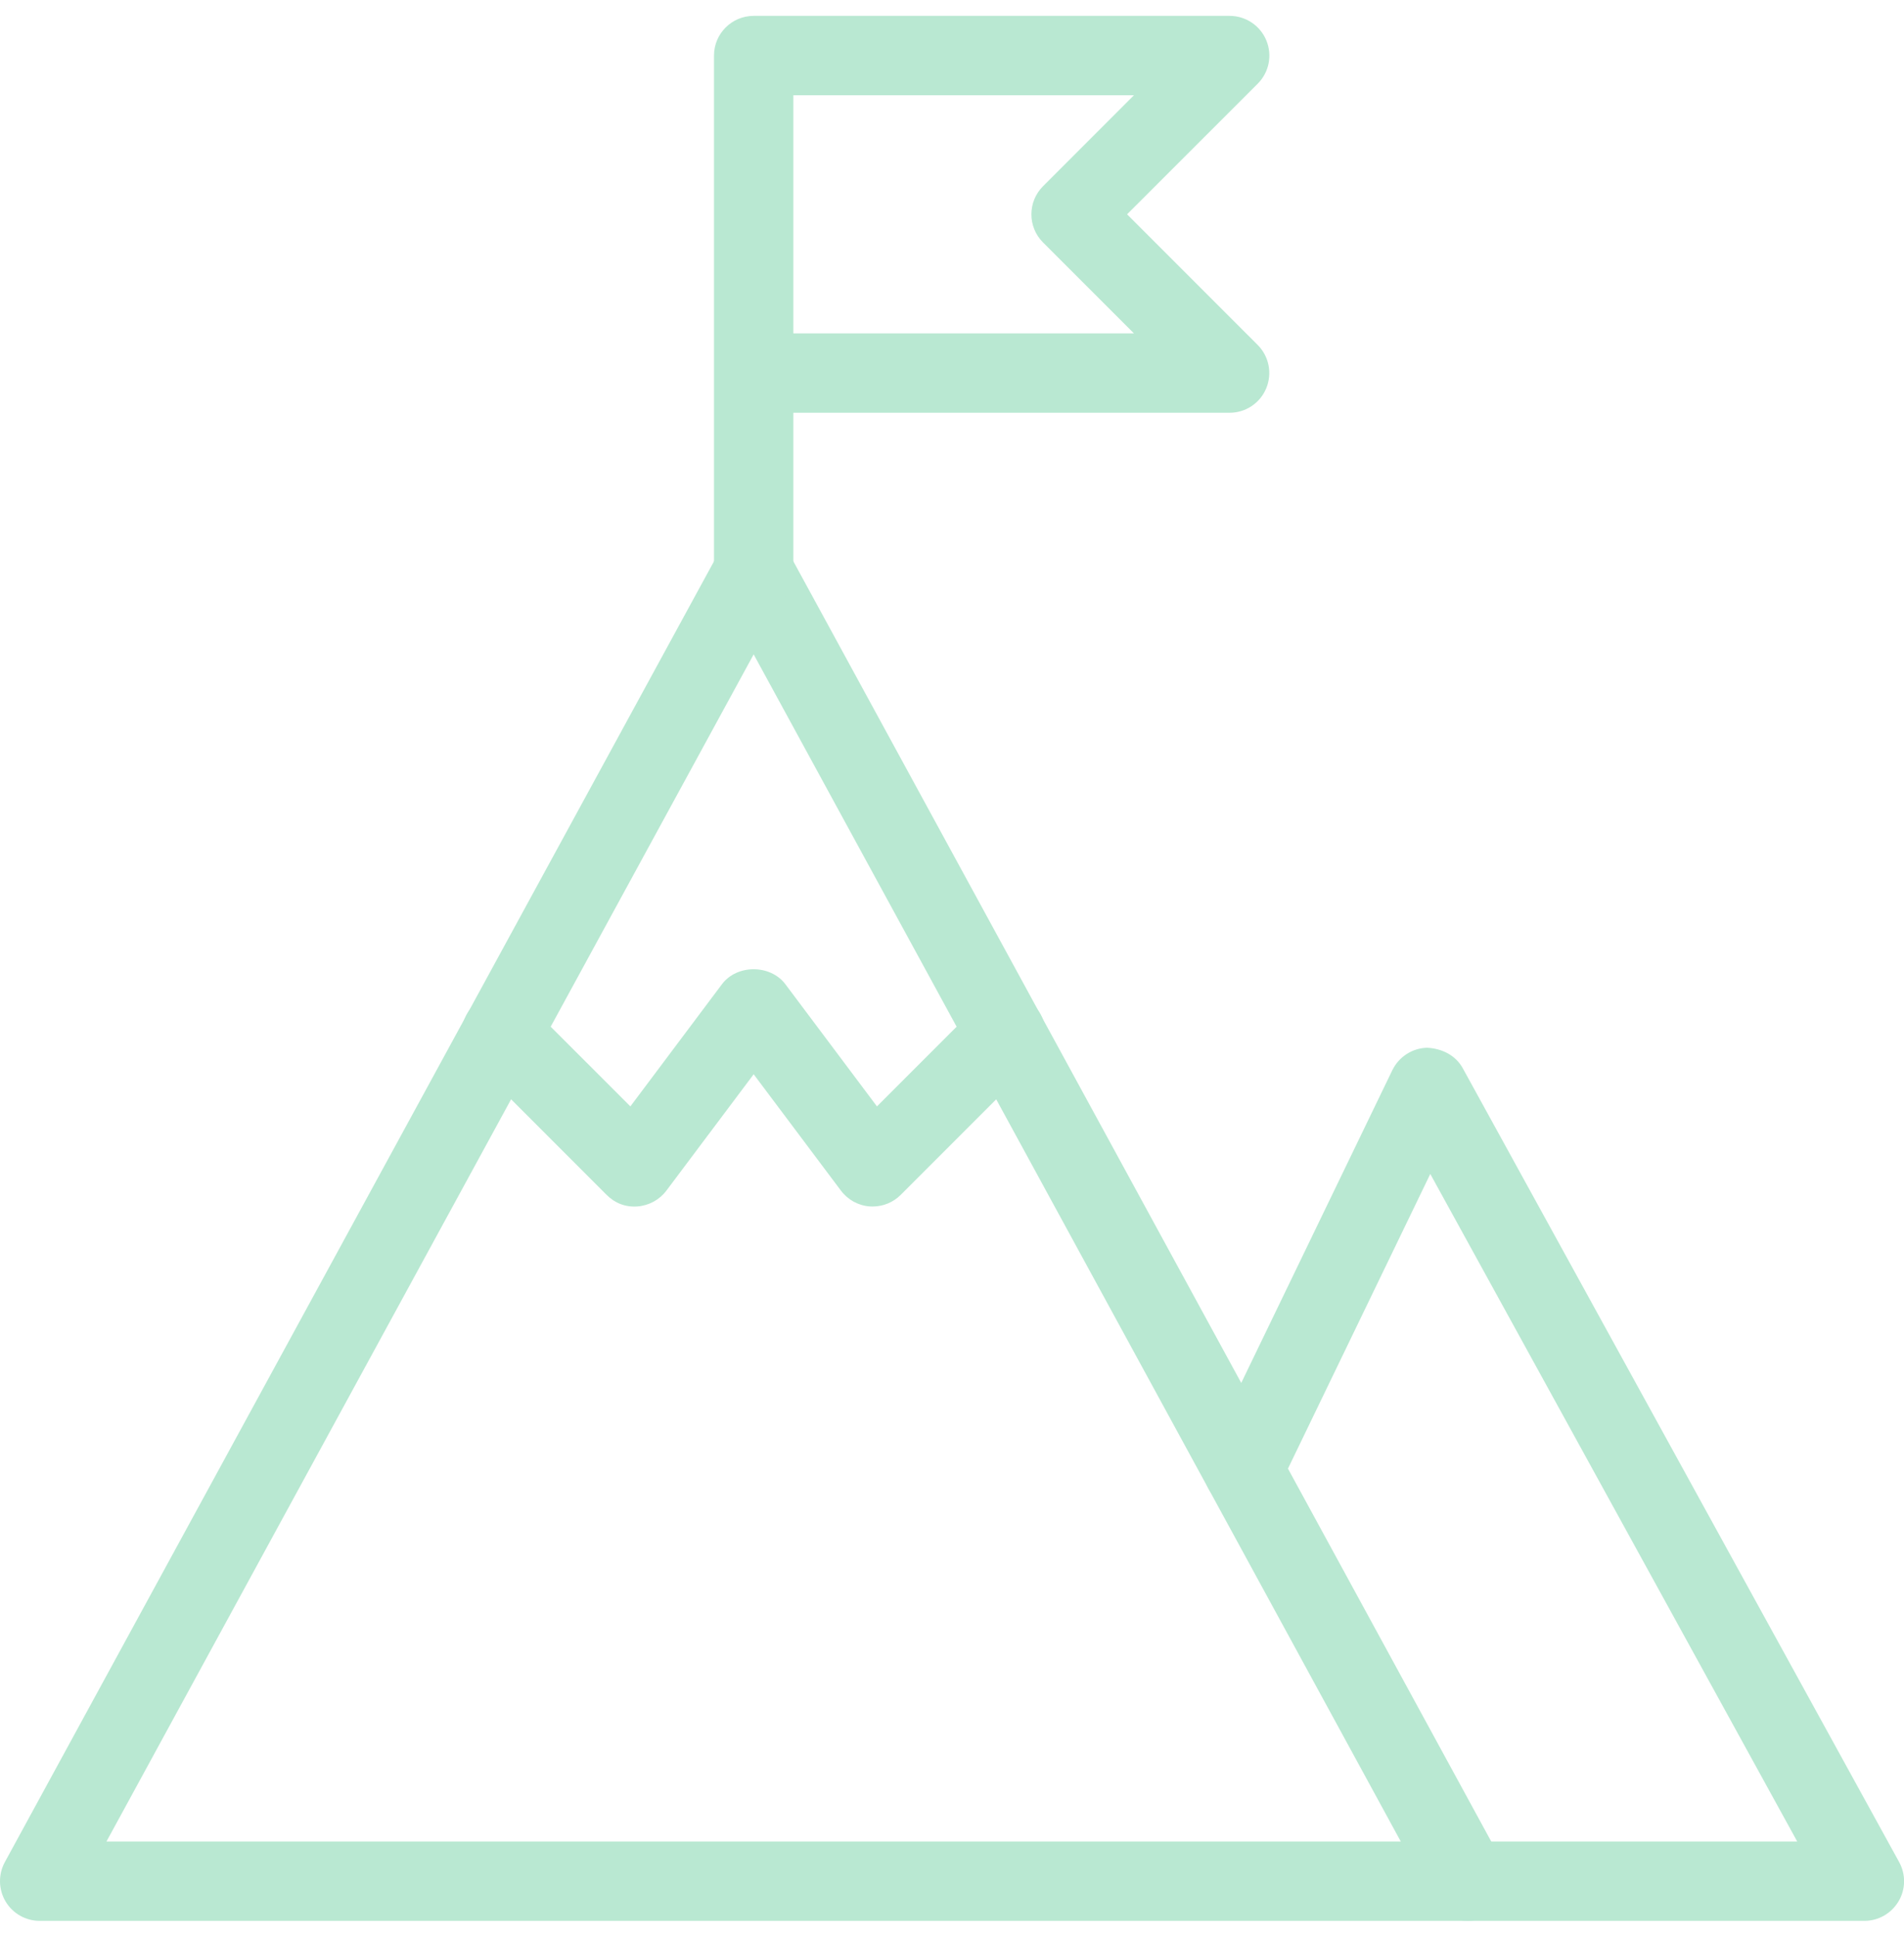 <svg width="60" height="61" viewBox="0 0 60 61" fill="none" xmlns="http://www.w3.org/2000/svg">
<g clip-path="url(#clip0_2001_213)">
<path d="M46.25 60.5H1.25C0.81 60.5 0.4 60.267 0.175 59.888C-0.05 59.508 -0.058 59.038 0.152 58.65L22.652 17.4C23.09 16.598 24.41 16.598 24.848 17.4L47.347 58.65C47.557 59.038 47.55 59.508 47.325 59.888C47.1 60.267 46.69 60.5 46.25 60.5ZM3.355 58H44.142L23.75 20.61L3.355 58Z" fill="#B9E8D2"/>
<path d="M58.75 60.5H46.25C45.56 60.5 45 59.94 45 59.25C45 58.56 45.56 58 46.25 58H56.635L45.072 36.975L40.307 46.835C40.008 47.455 39.265 47.718 38.638 47.415C38.015 47.115 37.755 46.367 38.057 45.745L43.877 33.705C44.083 33.285 44.502 33.013 44.97 33C45.44 33.023 45.873 33.237 46.097 33.648L59.847 58.648C60.06 59.035 60.055 59.505 59.828 59.885C59.6 60.267 59.193 60.5 58.75 60.5Z" fill="#B9E8D2"/>
<path d="M23.75 19.25C23.06 19.25 22.5 18.69 22.5 18V1.75C22.5 1.06 23.06 0.5 23.75 0.5H38.75C39.255 0.5 39.712 0.805 39.905 1.272C40.1 1.74 39.992 2.277 39.635 2.635L35.517 6.75L39.633 10.865C39.99 11.223 40.097 11.76 39.903 12.227C39.712 12.695 39.255 13 38.75 13H25V18C25 18.69 24.44 19.25 23.75 19.25ZM25 10.5H35.733L32.867 7.635C32.38 7.147 32.38 6.355 32.867 5.867L35.733 3H25V10.5Z" fill="#B9E8D2"/>
<path d="M27.5 38C27.47 38 27.442 38 27.41 37.998C27.047 37.972 26.718 37.79 26.5 37.5L23.75 33.835L21 37.5C20.782 37.79 20.45 37.97 20.09 37.998C19.712 38.028 19.372 37.892 19.117 37.635L14.918 33.435C14.43 32.947 14.43 32.155 14.918 31.668C15.405 31.18 16.198 31.18 16.685 31.668L19.865 34.847L22.75 31C23.22 30.37 24.277 30.37 24.75 31L27.635 34.847L30.815 31.668C31.302 31.18 32.095 31.18 32.583 31.668C33.07 32.155 33.07 32.947 32.583 33.435L28.383 37.635C28.148 37.87 27.83 38 27.5 38Z" fill="#B9E8D2"/>
</g>
<defs>
<clipPath id="clip0_2001_213">
<rect width="60" height="60" fill="white" transform="translate(0 0.5)"/>
</clipPath>
</defs>
</svg>
